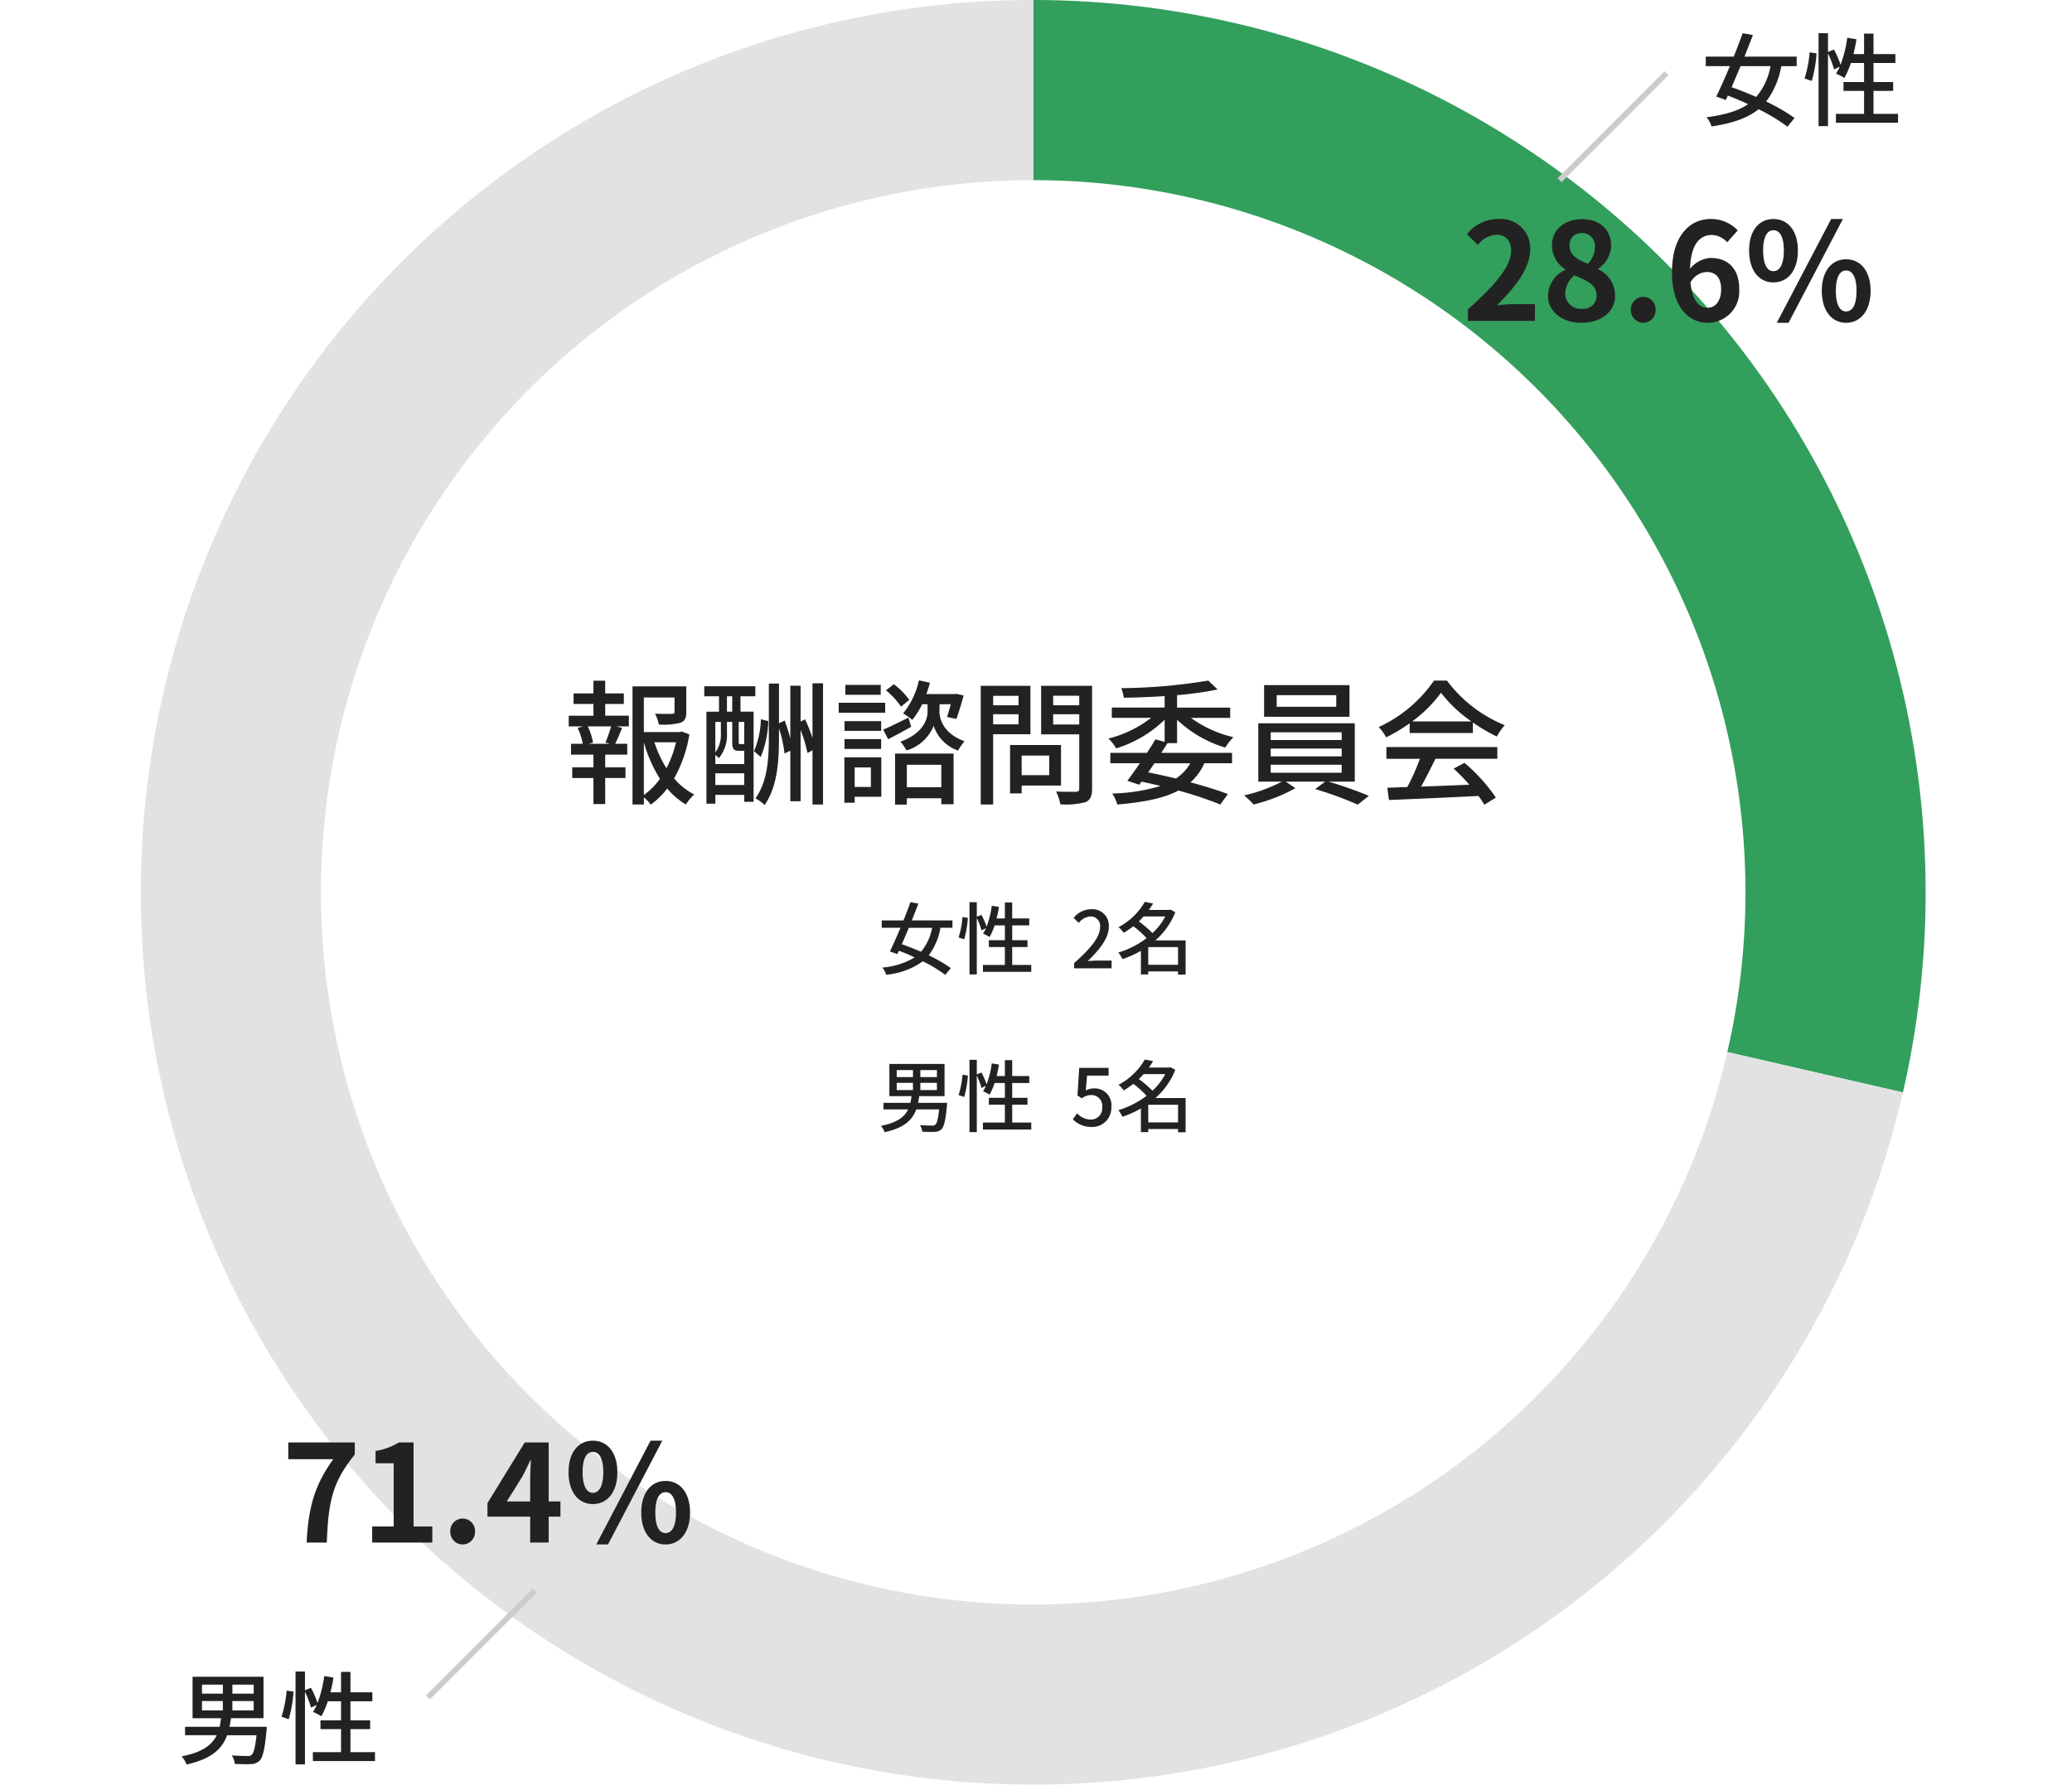<svg xmlns="http://www.w3.org/2000/svg" width="368" height="318"><rect width="100%" height="100%" fill="#333333" stroke="none"/><defs><clipPath id="a"><path d="M0 0h368v318H0z"/></clipPath></defs><g clip-path="url(#a)"><path fill="#fff" d="M0 0h368v318H0z"/><path d="M183.506 0a158.5 158.5 0 0 1 124.009 59.788 158.5 158.5 0 0 1 30.454 134.259l-31.185-7.177a126.5 126.5 0 0 0-24.306-107.153A126.5 126.5 0 0 0 183.506 32Z" fill="#339f5c"/><path d="M337.969 194.047A158.5 158.5 0 0 1 159.695 315.2 158.5 158.5 0 0 1 25.456 146.561 158.5 158.5 0 0 1 183.506 0v32A126.5 126.5 0 0 0 57.365 148.971a126.5 126.5 0 0 0 107.141 134.593 126.5 126.5 0 0 0 142.278-96.694Z" fill="#e2e2e2"/><path d="M108.352 132.12h-3.816l.792-.216a11.424 11.424 0 0 0-.936-2.88h4.152a29.169 29.169 0 0 1-1.008 2.876Zm-.864-7.08h3.312v-1.872h-3.312v-2.256H105.4v2.256h-3.528v1.872h3.528v2.088h-4.392v1.9h2.568l-.984.264a10.766 10.766 0 0 1 .908 2.828h-2.088v1.92h3.988v2.26h-3.768v1.9h3.768v4.624h2.088v-4.632h3.6V136.3h-3.6v-2.26h3.912v-1.92h-2.136c.384-.768.816-1.824 1.224-2.832l-1.032-.264h2.232v-1.9h-4.2Zm6.864 6.816a24.813 24.813 0 0 0 2.856 6.48 12.058 12.058 0 0 1-2.856 2.88Zm5.712 0a19.306 19.306 0 0 1-1.7 4.608 20.675 20.675 0 0 1-2.136-4.608Zm1.008-1.92-.36.1h-6.36v-6.144h5.448v2.544c0 .264-.1.336-.456.36s-1.632.024-3-.024a7.036 7.036 0 0 1 .672 1.92 12.052 12.052 0 0 0 3.816-.312c.84-.312 1.056-.888 1.056-1.92v-4.54h-9.552v20.98h2.016v-1.276a6.851 6.851 0 0 1 1.224 1.3 13.755 13.755 0 0 0 2.924-2.86 13.157 13.157 0 0 0 3.316 2.836 8.859 8.859 0 0 1 1.484-1.78 11.608 11.608 0 0 1-3.576-2.856 23.439 23.439 0 0 0 2.716-7.824Zm11.112 2.232h-.744c-.216 0-.24-.024-.24-.336v-3.6h.984Zm-5.136 7.272v-2.088h5.136v2.088Zm.984-11.208v1.968a5.389 5.389 0 0 1-.984 3.456v-5.424Zm1.08-4.56h.936v2.736h-.936Zm3.072 9.7v2.348h-5.136v-1.632a5.042 5.042 0 0 1 .624.576 6.374 6.374 0 0 0 1.44-4.44v-1.992h.936v3.624c0 1.248.288 1.512 1.272 1.512Zm-.672-9.7h2.64V121.9h-9.072v1.776h2.62v2.736h-2.232v16.34h1.584v-1.56h5.136v1.224h1.656v-16.008h-2.328Zm3.624 4.08a15.454 15.454 0 0 1-1.224 5.688l1.2 1.008a18.175 18.175 0 0 0 1.344-6.36Zm9.168-6.384v9.744a25.385 25.385 0 0 0-1.32-3.336l-.792.384v-6.36h-1.824v9.408a27.856 27.856 0 0 0-1.008-3.216l-1.008.48v-7.056h-1.8v9.48c0 4.08-.264 7.92-2.376 10.92a7.461 7.461 0 0 1 1.632 1.176c2.256-3.336 2.544-7.632 2.544-12.1v-1.512a22.233 22.233 0 0 1 .984 4.464l1.032-.5v8.976h1.824v-12.648a25.968 25.968 0 0 1 1.224 4.08l.888-.48v9.628h1.872v-21.532Zm17.184 2.952a12.945 12.945 0 0 0-2.736-2.784l-1.392 1.08a13.95 13.95 0 0 1 2.664 2.9Zm-5.064-2.664h-6.288v1.752h6.288Zm.792 3.168h-8.256v1.776h8.256Zm-.72 3.264h-6.5v1.728h6.5Zm-6.5 4.944h6.5v-1.752h-6.5Zm4.68 3.288v3.456h-2.88v-3.456Zm1.848-1.8h-6.552v8.064h1.824v-1.056h4.728Zm4.824-7.056c-1.7.84-3.312 1.656-4.488 2.136l.888 1.7c1.272-.648 2.736-1.44 4.08-2.208Zm5.832 8.376v3.984h-6.12v-3.984Zm-8.208 7.08h2.088v-1.128h6.12v1.056h2.184v-9h-10.396Zm7.9-17.832h1.992c-.216.84-.456 1.656-.672 2.256l1.656.36c.408-1.056.912-2.736 1.3-4.176l-1.32-.288-.312.048h-4.992c.24-.648.456-1.344.648-2.016l-1.968-.432a13.851 13.851 0 0 1-2.808 5.88 10.41 10.41 0 0 1 1.632 1.152 14.171 14.171 0 0 0 1.752-2.784h.96v1.392c0 1.032-.576 3.744-4.824 5.256a8.26 8.26 0 0 1 1.08 1.56 7.416 7.416 0 0 0 4.824-4.368 7.034 7.034 0 0 0 4.32 4.392 15.914 15.914 0 0 1 1.16-1.656c-3.888-1.416-4.44-4.128-4.44-5.208ZM180.9 123.6v1.68h-4.508v-1.68Zm-4.512 5.064v-1.8h4.512v1.8Zm6.624 1.752v-8.592h-8.828V142.9h2.208v-12.48Zm3.34 3.792v3.48h-4.9v-3.48Zm2.088 5.328v-7.2h-9.048v8.592h2.064v-1.392Zm-1.392-10.848v-1.824h4.632v1.824Zm4.632-5.112v1.7h-4.632v-1.7Zm2.28-1.752h-9.048v8.616h6.768v9.6c0 .432-.12.576-.576.6-.48 0-2.04.024-3.552-.048a7.753 7.753 0 0 1 .768 2.28 13.79 13.79 0 0 0 4.464-.384c.864-.388 1.176-1.08 1.176-2.424Zm17.448 13.752a8.331 8.331 0 0 1-2.544 2.712 139.768 139.768 0 0 0-4.944-1.1c.384-.528.744-1.056 1.1-1.608ZM209.056 132v-4.152a21.392 21.392 0 0 0 8.568 4.944 9.8 9.8 0 0 1 1.44-1.848 20.932 20.932 0 0 1-7.56-3.432h6.984v-1.824h-9.432v-2.208a62.726 62.726 0 0 0 7.2-1.008l-1.656-1.584a98.45 98.45 0 0 1-15.456 1.344 8.516 8.516 0 0 1 .456 1.7c2.3-.024 4.8-.12 7.248-.288v2.04h-9.384v1.824h6.984a20.494 20.494 0 0 1-7.584 3.672 7.492 7.492 0 0 1 1.368 1.752 21.422 21.422 0 0 0 8.616-5.088v3.936l-1.632-.456a53.19 53.19 0 0 1-1.512 2.4H197.2v1.848h5.256a96.866 96.866 0 0 1-2.232 3.12l2.112.7.408-.552c1.152.24 2.28.5 3.384.768a32.568 32.568 0 0 1-8.592 1.344 6.227 6.227 0 0 1 .888 1.948c4.656-.388 8.232-1.084 10.876-2.476a67.229 67.229 0 0 1 7.436 2.476l1.344-1.852c-1.752-.672-4.08-1.392-6.648-2.088a9.808 9.808 0 0 0 2.468-3.384h4.92v-1.848h-12.572c.384-.6.768-1.176 1.1-1.728Zm28.272-6.456h-10.584v-2.064h10.584Zm2.352-3.844h-15.168v5.616h15.168Zm-13.992 14.14h12.6v1.416h-12.6Zm0-2.88h12.6v1.392h-12.6Zm0-2.88h12.6v1.368h-12.6Zm14.928 8.76v-10.368H223.48v10.368h4.2a28.1 28.1 0 0 1-6.72 2.448 13.446 13.446 0 0 1 1.68 1.612 30.218 30.218 0 0 0 7.44-2.9l-1.728-1.16h7.008l-1.776 1.32a63.882 63.882 0 0 1 7.56 2.76l1.968-1.56a71.55 71.55 0 0 0-7.152-2.52Zm10.2-10.7a23.305 23.305 0 0 0 5.112-5.088 24.033 24.033 0 0 0 5.4 5.088Zm-.456 2.06h11.232v-1.872a30.114 30.114 0 0 0 4.248 2.5 10.865 10.865 0 0 1 1.416-2.016 24.126 24.126 0 0 1-10.272-7.92h-2.3a24.271 24.271 0 0 1-9.816 8.256 8.13 8.13 0 0 1 1.32 1.824 29.536 29.536 0 0 0 4.176-2.5Zm-4.128 4.584h5.952a40.867 40.867 0 0 1-2.232 5.016l-3.552.12.288 2.18c4.08-.164 10.176-.428 15.888-.716a16.38 16.38 0 0 1 1.056 1.56l2.04-1.272a30.54 30.54 0 0 0-5.572-6.172l-1.92 1.032a34.986 34.986 0 0 1 2.784 2.856c-2.928.12-5.9.24-8.568.336.864-1.536 1.752-3.336 2.544-4.944h10.996v-2.08h-19.7ZM165.548 164.8a9.06 9.06 0 0 1-1.974 4.26 51.208 51.208 0 0 0-3.4-1.344c.392-.91.812-1.9 1.232-2.912Zm3.612 0v-1.312h-7.21c.406-1.036.812-2.058 1.162-2.982l-1.414-.252c-.35.994-.784 2.114-1.232 3.234H156.6v1.312h3.332a87.208 87.208 0 0 1-1.876 4.2l1.316.476.28-.6c.91.336 1.862.742 2.8 1.176a12.839 12.839 0 0 1-5.738 1.808 4.166 4.166 0 0 1 .686 1.274 13.167 13.167 0 0 0 6.5-2.38 25.251 25.251 0 0 1 3.99 2.408l.98-1.2a25.838 25.838 0 0 0-3.92-2.268 11.32 11.32 0 0 0 2.082-4.894Zm2.086 2.044a17.753 17.753 0 0 0 .654-3.804l-.952-.14a15.889 15.889 0 0 1-.7 3.612Zm8.526 4.556v-3.18h2.716V167h-2.716v-2.63h3.028v-1.232h-3.028v-2.828h-1.3v2.828H177a18.858 18.858 0 0 0 .42-2.044l-1.274-.21a16.479 16.479 0 0 1-.924 3.724 12.548 12.548 0 0 0-.91-2.1l-.826.336v-2.59h-1.3v12.838h1.3v-10.038a12.739 12.739 0 0 1 .84 2.2l.784-.378a6.223 6.223 0 0 1-.518.966 7.576 7.576 0 0 1 1.162.6 12.591 12.591 0 0 0 .9-2.072h1.82V167h-2.846v1.22h2.842v3.18h-3.892v1.23h8.582v-1.23Zm11 .6h6.65v-1.372h-2.572c-.5 0-1.148.042-1.68.1 2.184-2.086 3.766-4.144 3.766-6.132a2.914 2.914 0 0 0-3.108-3.096 4 4 0 0 0-3.136 1.54l.91.9a2.8 2.8 0 0 1 2.03-1.148 1.673 1.673 0 0 1 1.75 1.89c0 1.694-1.568 3.7-4.606 6.384Zm13.16-.63v-3.136h5.292v3.136Zm3.028-8.582a10.954 10.954 0 0 1-2.268 2.954 19.259 19.259 0 0 0-2.436-2.072c.308-.28.588-.588.854-.882Zm3.612 4.256H205.2a13.024 13.024 0 0 0 3.542-5.012l-.882-.476-.238.07h-3.57c.266-.378.518-.756.742-1.148l-1.47-.28a11.6 11.6 0 0 1-4.676 4.494 3.968 3.968 0 0 1 .92 1.008 17.674 17.674 0 0 0 1.722-1.176 17.619 17.619 0 0 1 2.352 2.114 15.684 15.684 0 0 1-5.026 2.562 5.291 5.291 0 0 1 .742 1.162 17.53 17.53 0 0 0 3.276-1.47v4.2h1.3v-.546h5.292v.574h1.344Zm-51.31 25.298h2.884v1.288h-2.884Zm0-2.268h2.884v1.246h-2.884Zm7.138 1.246h-2.94v-1.246h2.94Zm0 2.31h-2.94v-1.288h2.94Zm1.82 2.268h-5.166c.084-.378.154-.784.21-1.19h4.494v-5.726h-9.8v5.726h3.934c-.056.406-.112.812-.2 1.19h-4.774v1.162h4.368c-.638 1.34-1.94 2.352-4.838 2.926a3.553 3.553 0 0 1 .686 1.12c3.458-.77 4.914-2.17 5.6-4.046h4.06c-.182 1.694-.392 2.478-.686 2.73a.821.821 0 0 1-.6.14c-.35 0-1.246-.014-2.128-.084a2.714 2.714 0 0 1 .42 1.176c.882.042 1.736.056 2.184.028a1.8 1.8 0 0 0 1.216-.45c.462-.448.728-1.568.98-4.172Zm3.024-1.05a17.753 17.753 0 0 0 .656-3.808l-.952-.14a15.889 15.889 0 0 1-.7 3.612Zm8.528 4.552v-3.18h2.716V195h-2.716v-2.63h3.028v-1.232h-3.028v-2.828h-1.3v2.828H177a18.858 18.858 0 0 0 .42-2.044l-1.274-.21a16.479 16.479 0 0 1-.924 3.724 12.548 12.548 0 0 0-.91-2.1l-.826.336v-2.59h-1.3v12.838h1.3v-10.038a12.739 12.739 0 0 1 .84 2.2l.784-.378a6.223 6.223 0 0 1-.518.966 7.576 7.576 0 0 1 1.162.6 12.591 12.591 0 0 0 .9-2.072h1.82V195h-2.846v1.22h2.842v3.18h-3.892v1.23h8.582v-1.23Zm14.14.782a3.4 3.4 0 0 0 3.472-3.57 2.963 2.963 0 0 0-3.136-3.276 2.946 2.946 0 0 0-1.414.364l.238-2.646h3.822v-1.372h-5.222l-.308 4.9.784.518a2.711 2.711 0 0 1 1.652-.588 1.911 1.911 0 0 1 1.96 2.156 2.014 2.014 0 0 1-2.044 2.2 3.3 3.3 0 0 1-2.408-1.108l-.77 1.05a4.56 4.56 0 0 0 3.374 1.372Zm10.024-.812v-3.136h5.292v3.136Zm3.024-8.582a10.954 10.954 0 0 1-2.268 2.954 19.259 19.259 0 0 0-2.436-2.072c.308-.28.588-.588.854-.882Zm3.612 4.256H205.2a13.024 13.024 0 0 0 3.542-5.012l-.882-.476-.238.07h-3.57c.266-.378.518-.756.742-1.148l-1.47-.28a11.6 11.6 0 0 1-4.676 4.494 3.968 3.968 0 0 1 .92 1.008 17.674 17.674 0 0 0 1.722-1.176 17.619 17.619 0 0 1 2.352 2.114 15.684 15.684 0 0 1-5.026 2.562 5.291 5.291 0 0 1 .742 1.162 17.53 17.53 0 0 0 3.276-1.47v4.2h1.3v-.546h5.292v.574h1.344ZM314.456 11.748a11.648 11.648 0 0 1-2.538 5.472 62.682 62.682 0 0 0-4.374-1.728c.5-1.17 1.044-2.448 1.584-3.744Zm4.644 0v-1.692h-9.27c.522-1.332 1.044-2.646 1.494-3.834l-1.818-.324a109.744 109.744 0 0 1-1.584 4.158h-4.968v1.692h4.284c-.846 2.016-1.71 3.96-2.412 5.4l1.692.612.36-.774a49.72 49.72 0 0 1 3.6 1.512c-1.746 1.202-4.122 1.908-7.378 2.322a5.357 5.357 0 0 1 .882 1.638c3.742-.558 6.406-1.494 8.35-3.058a32.466 32.466 0 0 1 5.13 3.1l1.26-1.548a33.22 33.22 0 0 0-5.04-2.916 14.554 14.554 0 0 0 2.682-6.282Zm2.682 2.628a22.826 22.826 0 0 0 .846-4.9L321.4 9.3a20.429 20.429 0 0 1-.9 4.644Zm10.962 5.85V16.14h3.492v-1.566h-3.492V11.19h3.888V9.606h-3.888V5.97h-1.674v3.636h-1.89a24.245 24.245 0 0 0 .54-2.628l-1.638-.27a21.187 21.187 0 0 1-1.188 4.792 16.133 16.133 0 0 0-1.17-2.7l-1.062.432V5.9h-1.674v16.5h1.674V9.5a16.379 16.379 0 0 1 1.08 2.826l1.008-.486a8 8 0 0 1-.666 1.242 9.74 9.74 0 0 1 1.494.774 16.188 16.188 0 0 0 1.152-2.666h2.34v3.384h-3.654v1.566h3.654v4.086h-5v1.584h11.03v-1.584ZM260.712 57h11.9v-2.976h-3.84c-.84 0-2.016.1-2.9.192 3.24-3.168 5.9-6.624 5.9-9.84a5.21 5.21 0 0 0-5.588-5.476 7.129 7.129 0 0 0-5.64 2.688l1.92 1.92a4.647 4.647 0 0 1 3.264-1.824c1.7 0 2.664 1.08 2.664 2.88 0 2.736-2.856 6.072-7.68 10.392Zm20.16.336c3.6 0 5.976-2.064 5.976-4.752a5.165 5.165 0 0 0-2.976-4.752v-.12a5.173 5.173 0 0 0 2.28-4.056c0-2.832-2.016-4.728-5.16-4.728-3.072 0-5.352 1.824-5.352 4.68a5.06 5.06 0 0 0 2.352 4.224v.12a5.141 5.141 0 0 0-3.048 4.632c0 2.784 2.544 4.752 5.928 4.752ZM282 46.848c-1.872-.744-3.24-1.56-3.24-3.24a2.065 2.065 0 0 1 2.16-2.208 2.262 2.262 0 0 1 2.352 2.472A4.253 4.253 0 0 1 282 46.848Zm-1.032 7.992a2.722 2.722 0 0 1-2.976-2.64 4.27 4.27 0 0 1 1.632-3.288c2.3.936 3.936 1.7 3.936 3.552a2.317 2.317 0 0 1-2.592 2.376Zm10.872 2.496a2.21 2.21 0 0 0 2.208-2.3 2.2 2.2 0 0 0-2.208-2.3 2.191 2.191 0 0 0-2.184 2.3 2.206 2.206 0 0 0 2.184 2.3Zm11.3-9.024c1.536 0 2.544.984 2.544 3.072 0 2.184-1.1 3.288-2.424 3.288-1.488 0-2.688-1.248-3.024-4.488a3.472 3.472 0 0 1 2.908-1.872Zm.192 9.024a5.582 5.582 0 0 0 5.568-5.952c0-3.792-2.112-5.568-5.088-5.568a5.114 5.114 0 0 0-3.648 1.92c.144-4.464 1.824-6 3.864-6a3.856 3.856 0 0 1 2.736 1.3l1.872-2.112a6.538 6.538 0 0 0-4.82-2.024c-3.576 0-6.864 2.832-6.864 9.456 0 6.268 3 8.98 6.384 8.98Zm11.64-7.176c2.544 0 4.344-2.088 4.344-5.664 0-3.552-1.8-5.592-4.344-5.592s-4.32 2.04-4.32 5.592c.004 3.576 1.78 5.664 4.324 5.664Zm0-1.992c-1.032 0-1.824-1.056-1.824-3.672s.792-3.6 1.824-3.6 1.848.984 1.848 3.6-.812 3.672-1.844 3.672Zm.6 9.168h2.088l9.652-18.436h-2.088Zm12.312 0c2.52 0 4.344-2.112 4.344-5.664 0-3.576-1.824-5.616-4.344-5.616s-4.32 2.04-4.32 5.616c.004 3.552 1.804 5.664 4.324 5.664Zm0-2.016c-1.032 0-1.824-1.032-1.824-3.648s.792-3.624 1.824-3.624 1.848 1.008 1.848 3.624-.812 3.648-1.844 3.648Z" fill="#222"/><path d="m277.354 32.354-.707-.707 19-19 .707.707Z" fill="#ccc"/><path d="M35.874 302.154h3.708v1.656h-3.708Zm0-2.916h3.708v1.6h-3.708Zm9.18 1.6h-3.78v-1.6h3.78Zm0 2.97h-3.78v-1.654h3.78Zm2.34 2.916h-6.642c.108-.486.2-1.008.27-1.53H46.8v-7.362H34.2v7.368h5.058c-.072.522-.144 1.044-.252 1.53h-6.138v1.49h5.616c-.828 1.728-2.502 3.024-6.228 3.762a4.568 4.568 0 0 1 .882 1.44c4.446-.99 6.318-2.79 7.2-5.2h5.22c-.234 2.178-.5 3.186-.882 3.51a1.056 1.056 0 0 1-.774.18c-.45 0-1.6-.018-2.736-.108a3.49 3.49 0 0 1 .54 1.512c1.134.054 2.232.072 2.808.036a2.311 2.311 0 0 0 1.566-.578c.594-.576.936-2.016 1.26-5.364Zm3.888-1.35a22.826 22.826 0 0 0 .846-4.9L50.9 300.3a20.429 20.429 0 0 1-.9 4.644Zm10.962 5.852v-4.086h3.492v-1.566h-3.492v-3.384h3.888v-1.584h-3.888v-3.636H60.57v3.636h-1.89a24.245 24.245 0 0 0 .54-2.628l-1.638-.27a21.188 21.188 0 0 1-1.188 4.792 16.133 16.133 0 0 0-1.17-2.7l-1.062.432V296.9h-1.674v16.5h1.674v-12.9a16.379 16.379 0 0 1 1.08 2.826l1.008-.486a8 8 0 0 1-.666 1.242 9.74 9.74 0 0 1 1.494.774 16.188 16.188 0 0 0 1.152-2.666h2.34v3.384h-3.654v1.566h3.654v4.086h-5v1.584H66.6v-1.584ZM54.464 274h3.576c.288-6.96.84-10.584 4.968-15.624v-2.16H51.2v2.976h7.992c-3.384 4.708-4.416 8.64-4.728 14.808Zm11.636 0h10.68v-2.856h-3.332v-14.928h-2.616a11.08 11.08 0 0 1-4.132 1.512v2.184h3.22v11.232H66.1Zm16.06.336a2.21 2.21 0 0 0 2.208-2.3 2.2 2.2 0 0 0-2.208-2.3 2.191 2.191 0 0 0-2.184 2.3 2.206 2.206 0 0 0 2.184 2.3Zm7.848-7.636 2.76-4.416c.5-.96.984-1.944 1.416-2.9h.1c-.048 1.056-.12 2.664-.12 3.7v3.616Zm4.152 7.3h3.288v-4.608h2.088V266.7h-2.088v-10.484H93.2l-6.624 10.776v2.4h7.584Zm11.14-6.84c2.544 0 4.344-2.088 4.344-5.664 0-3.552-1.8-5.592-4.344-5.592s-4.32 2.04-4.32 5.592c-.004 3.576 1.772 5.664 4.32 5.664Zm0-1.992c-1.032 0-1.824-1.056-1.824-3.672s.792-3.6 1.824-3.6 1.848.984 1.848 3.6-.82 3.672-1.848 3.672Zm.6 9.168h2.088l9.644-18.436h-2.088Zm12.312 0c2.52 0 4.344-2.112 4.344-5.664 0-3.576-1.824-5.616-4.344-5.616s-4.32 2.04-4.32 5.616c-.004 3.552 1.796 5.664 4.316 5.664Zm0-2.016c-1.032 0-1.824-1.032-1.824-3.648s.792-3.624 1.824-3.624 1.848 1.008 1.848 3.624-.82 3.648-1.852 3.648Z" fill="#222"/><path d="m76.354 301.854-.707-.707 19-19 .707.707Z" fill="#ccc"/></g></svg>